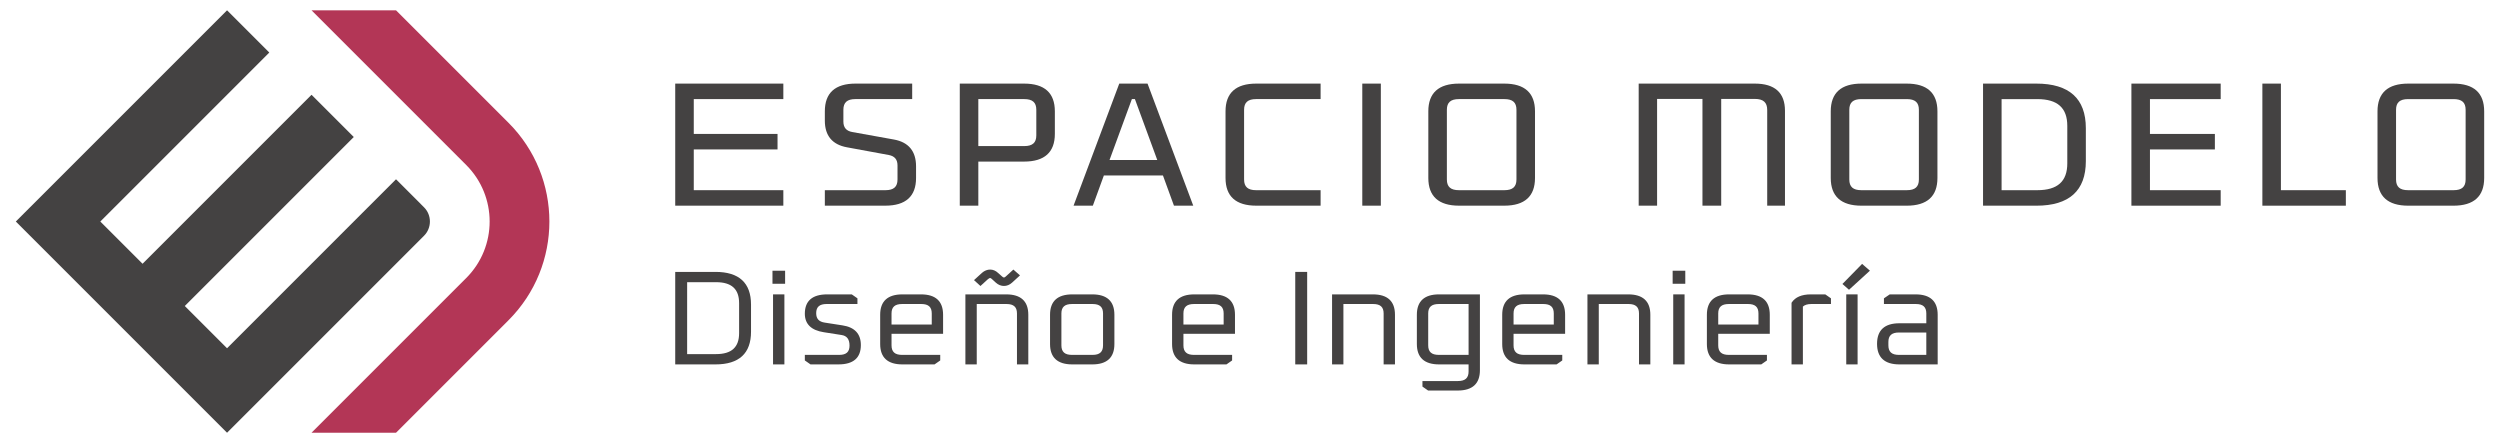 <?xml version="1.0" encoding="utf-8"?>
<!-- Generator: Adobe Illustrator 17.0.0, SVG Export Plug-In . SVG Version: 6.00 Build 0)  -->
<!DOCTYPE svg PUBLIC "-//W3C//DTD SVG 1.1//EN" "http://www.w3.org/Graphics/SVG/1.1/DTD/svg11.dtd">
<svg version="1.1" id="Capa_1" xmlns="http://www.w3.org/2000/svg" xmlns:xlink="http://www.w3.org/1999/xlink" x="0px" y="0px"
	 width="790px" height="140px" viewBox="100 68.26 790 140" enable-background="new 100 68.26 790 140" xml:space="preserve">
<g>
	<g>
		<path fill="#444242" d="M225.14,124.911l-53.395,53.395l-13.349-13.349l53.395-53.395l-13.349-13.349l-53.395,53.395
			l-13.349-13.349l53.395-53.395l-13.349-13.349L105,138.26l66.745,66.745l62.239-62.239c2.488-2.488,2.488-6.522,0-9.01
			L225.14,124.911z"/>
		<path fill="#B33656" d="M260.682,169.463c17.233-17.233,17.233-45.173,0-62.406L225.14,71.516h-26.698l48.89,48.89
			c9.861,9.86,9.861,25.848,0,35.708l-48.89,48.89h26.698L260.682,169.463z"/>
	</g>
	<g>
		<path fill="#444242" d="M702.521,94.678h-14.294c-6.442,0-9.709,2.947-9.709,8.758v21.062c0,5.808,3.267,8.758,9.709,8.758h14.294
			c6.442,0,9.709-2.949,9.709-8.758v-21.062C712.229,97.625,708.962,94.678,702.521,94.678z M684.381,102.94
			c0-2.295,1.202-3.362,3.786-3.362h14.415c2.582,0,3.784,1.067,3.784,3.362v22.052c0,2.3-1.202,3.366-3.784,3.366h-14.415
			c-2.584,0-3.786-1.067-3.786-3.366V102.94z"/>
		<path fill="#444242" d="M743.492,94.678H726.64v38.579h16.852c10.372,0,15.634-4.737,15.634-14.081v-10.422
			C759.125,99.415,753.864,94.678,743.492,94.678z M753.266,108.04v11.849c0,5.699-3.096,8.469-9.47,8.469H732.5v-28.78h11.297
			C750.17,99.578,753.266,102.345,753.266,108.04z"/>
		<polygon fill="#444242" points="773.524,133.257 801.737,133.257 801.737,128.358 779.384,128.358 779.384,115.485 
			799.901,115.485 799.901,110.584 779.384,110.584 779.384,99.578 801.737,99.578 801.737,94.678 773.524,94.678 		"/>
		<polygon fill="#444242" points="820.77,94.678 814.91,94.678 814.91,133.257 841.288,133.257 841.288,128.358 820.77,128.358 		
			"/>
		<path fill="#444242" d="M875.291,94.678h-14.294c-6.439,0-9.706,2.947-9.706,8.758v21.062c0,5.808,3.267,8.758,9.706,8.758h14.294
			c6.442,0,9.709-2.949,9.709-8.758v-21.062C884.999,97.625,881.732,94.678,875.291,94.678z M857.151,124.992V102.94
			c0-2.295,1.202-3.362,3.789-3.362h14.412c2.582,0,3.784,1.067,3.784,3.362v22.052c0,2.3-1.202,3.366-3.784,3.366H860.94
			C858.353,128.358,857.151,127.292,857.151,124.992z"/>
		<path fill="#444242" d="M654.527,94.678h-36.703v38.579h5.816V99.519h14.336v33.737h5.925V99.519h10.626
			c2.667,0,3.91,1.103,3.91,3.473v30.264h5.616v-29.984C664.054,97.57,660.848,94.678,654.527,94.678z"/>
		<polygon fill="#444242" points="313.371,133.252 347.535,133.252 347.535,128.358 319.231,128.358 319.231,115.48 345.7,115.48 
			345.7,110.58 319.231,110.58 319.231,99.574 347.535,99.574 347.535,94.678 313.371,94.678 		"/>
		<path fill="#444242" d="M382.453,112.345l-13.13-2.362c-1.894-0.334-2.814-1.418-2.814-3.317v-3.727
			c0-2.297,1.202-3.366,3.789-3.366h17.953v-4.896h-17.892c-6.442,0-9.709,2.944-9.709,8.753v2.961c0,4.754,2.362,7.587,7.016,8.421
			l13.133,2.418c1.894,0.334,2.814,1.418,2.814,3.317v4.439c0,2.3-1.202,3.372-3.786,3.372H360.65v4.893h19.114
			c6.442,0,9.709-2.944,9.709-8.753v-3.675C389.473,116.035,387.112,113.18,382.453,112.345z"/>
		<path fill="#444242" d="M423.623,94.678h-20.334v38.574h5.861v-13.933h14.474c6.442,0,9.709-2.944,9.709-8.753v-7.134
			C433.332,97.622,430.065,94.678,423.623,94.678z M427.473,102.94v8.116c0,2.297-1.205,3.366-3.789,3.366h-14.535V99.574h14.535
			C426.269,99.574,427.473,100.643,427.473,102.94z"/>
		<path fill="#444242" d="M487.267,103.431v21.068c0,5.808,3.267,8.753,9.709,8.753h20.335v-4.893h-20.394
			c-2.584,0-3.786-1.071-3.786-3.372V102.94c0-2.297,1.202-3.366,3.786-3.366h20.394v-4.896h-20.335
			C490.534,94.678,487.267,97.622,487.267,103.431z"/>
		<rect x="530.483" y="94.678" fill="#444242" width="5.863" height="38.574"/>
		<path fill="#444242" d="M575.352,94.678H561.06c-6.442,0-9.709,2.944-9.709,8.753v21.068c0,5.808,3.267,8.753,9.709,8.753h14.292
			c6.442,0,9.709-2.944,9.709-8.753v-21.068C585.061,97.622,581.794,94.678,575.352,94.678z M579.2,102.94v22.046
			c0,2.3-1.202,3.372-3.786,3.372h-14.412c-2.587,0-3.789-1.071-3.789-3.372V102.94c0-2.297,1.202-3.366,3.789-3.366h14.412
			C577.998,99.574,579.2,100.643,579.2,102.94z"/>
		<path fill="#444242" d="M462.622,94.675h-8.933l-14.443,38.576h6.095l3.481-9.546h18.668l3.481,9.546h6.095l-14.356-38.34
			L462.622,94.675z M458.634,99.574l7.06,19.238h-15.079l7.06-19.238H458.634z"/>
	</g>
	<g>
		<path fill="#444242" d="M326.092,154.181h-12.721v29.23h12.721c7.45,0,11.23-3.473,11.23-10.319V164.5
			C337.322,157.654,333.542,154.181,326.092,154.181z M333.559,164.048v9.496c0,4.448-2.382,6.613-7.284,6.613h-9.139V157.43h9.139
			C331.178,157.431,333.559,159.595,333.559,164.048z"/>
		<rect x="344.104" y="153.81" fill="#444242" width="3.992" height="4.12"/>
		<rect x="344.282" y="161.284" fill="#444242" width="3.587" height="22.127"/>
		<path fill="#444242" d="M366.206,171.074l-5.571-0.866c-1.855-0.276-2.719-1.222-2.719-2.987c0-1.974,1.046-2.893,3.299-2.893
			h9.734v-1.793l-1.791-1.251h-7.765c-4.686,0-7.065,2.055-7.065,6.103c0,3.278,2.024,5.253,6.013,5.861l5.531,0.866
			c1.736,0.243,2.579,1.341,2.579,3.354c0,2.003-1.032,2.936-3.255,2.936h-10.868v1.755l1.791,1.251h8.851
			c4.686,0,7.062-2.055,7.062-6.109C372.034,173.748,370.072,171.655,366.206,171.074z"/>
		<path fill="#444242" d="M391.043,161.284h-5.885c-4.66,0-7.022,2.164-7.022,6.437v9.253c0,4.272,2.362,6.437,7.022,6.437h10.162
			l1.791-1.251v-1.755h-12.042c-2.281,0-3.345-0.956-3.345-3.016v-3.644h16.291v-6.023
			C398.014,163.448,395.67,161.284,391.043,161.284z M381.723,170.822v-3.515c0-2.031,1.063-2.978,3.345-2.978h6.066
			c2.253,0,3.299,0.946,3.299,2.978v3.515H381.723z"/>
		<path fill="#444242" d="M417.97,161.284h-12.905v22.127h3.587v-19.082h9.411c2.253,0,3.299,0.946,3.299,2.978v16.104h3.582v-15.69
			C424.944,163.448,422.597,161.284,417.97,161.284z"/>
		<path fill="#444242" d="M412.187,156.479c0.383-0.323,0.597-0.371,0.693-0.371c0.147,0,0.355,0.123,0.59,0.362l1.221,1.113
			c1.516,1.384,3.591,1.394,5.111,0l2.516-2.297l-2.091-1.846l-2.382,2.174c-0.452,0.447-0.744,0.461-1.218-0.019l-1.256-1.108
			c-1.467-1.39-3.475-1.394-5.071-0.004l-2.515,2.297l2.037,1.855L412.187,156.479z"/>
		<path fill="#444242" d="M445.173,161.284h-6.337c-4.66,0-7.022,2.164-7.022,6.437v9.253c0,4.272,2.362,6.437,7.022,6.437h6.337
			c4.626,0,6.975-2.164,6.975-6.437v-9.253C452.148,163.448,449.799,161.284,445.173,161.284z M445.261,180.404h-6.518
			c-2.281,0-3.342-0.956-3.342-3.016v-10.081c0-2.031,1.061-2.978,3.342-2.978h6.518c2.253,0,3.299,0.946,3.299,2.978v10.081
			C448.56,179.448,447.513,180.404,445.261,180.404z"/>
		<path fill="#444242" d="M483.28,161.284h-5.883c-4.66,0-7.022,2.164-7.022,6.437v9.253c0,4.272,2.362,6.437,7.022,6.437h10.162
			l1.789-1.251v-1.755h-12.043c-2.281,0-3.342-0.956-3.342-3.016v-3.644h16.291v-6.023
			C490.254,163.448,487.907,161.284,483.28,161.284z M473.963,170.822v-3.515c0-2.031,1.061-2.978,3.342-2.978h6.069
			c2.253,0,3.299,0.946,3.299,2.978v3.515H473.963z"/>
		<rect x="509.299" y="154.181" fill="#444242" width="3.766" height="29.23"/>
		<path fill="#444242" d="M533.837,161.284h-12.905v22.127h3.585v-19.082h9.411c2.253,0,3.299,0.946,3.299,2.978v16.104h3.585
			v-15.69C540.812,163.448,538.464,161.284,533.837,161.284z"/>
		<path fill="#444242" d="M547.729,167.721v9.253c0,4.272,2.362,6.437,7.018,6.437h9.325v2.236c0,2.06-1.063,3.021-3.347,3.021
			h-11.23v1.751l1.791,1.251h9.351c4.658,0,7.019-2.164,7.019-6.437v-23.949h-12.909
			C550.091,161.284,547.729,163.448,547.729,167.721z M551.312,177.388v-10.081c0-2.031,1.063-2.978,3.345-2.978h9.415v16.075
			h-9.415C552.374,180.404,551.312,179.448,551.312,177.388z"/>
		<path fill="#444242" d="M587.603,161.284h-5.885c-4.655,0-7.018,2.164-7.018,6.437v9.253c0,4.272,2.362,6.437,7.018,6.437h10.164
			l1.794-1.251v-1.755h-12.046c-2.283,0-3.347-0.956-3.347-3.016v-3.644h16.294v-6.023
			C594.578,163.448,592.23,161.284,587.603,161.284z M578.284,167.307c0-2.031,1.063-2.978,3.347-2.978h6.066
			c2.25,0,3.297,0.946,3.297,2.978v3.515h-12.71L578.284,167.307L578.284,167.307z"/>
		<path fill="#444242" d="M614.533,161.284h-12.902v22.127h3.582v-19.082h9.408c2.253,0,3.302,0.946,3.302,2.978v16.104h3.584
			v-15.69C621.508,163.448,619.159,161.284,614.533,161.284z"/>
		<rect x="628.557" y="153.81" fill="#444242" width="3.994" height="4.12"/>
		<rect x="628.741" y="161.284" fill="#444242" width="3.582" height="22.127"/>
		<path fill="#444242" d="M652.278,161.284h-5.883c-4.657,0-7.019,2.164-7.019,6.437v9.253c0,4.272,2.362,6.437,7.019,6.437h10.162
			l1.793-1.251v-1.755h-12.046c-2.281,0-3.345-0.956-3.345-3.016v-3.644h16.291v-6.023
			C659.253,163.448,656.905,161.284,652.278,161.284z M642.961,170.822v-3.515c0-2.031,1.063-2.978,3.345-2.978h6.069
			c2.25,0,3.297,0.946,3.297,2.978v3.515H642.961z"/>
		<path fill="#444242" d="M672.241,161.284c-2.893,0-4.929,0.861-6.052,2.565l-0.062,0.09v19.472h3.585v-18.268
			c0.568-0.538,1.466-0.813,2.667-0.813h6.206v-1.793l-1.793-1.251L672.241,161.284L672.241,161.284z"/>
		<polygon fill="#444242" points="682.207,157.992 684.284,159.828 690.895,153.796 688.425,151.65 		"/>
		<rect x="683.416" y="161.284" fill="#444242" width="3.582" height="22.127"/>
		<path fill="#444242" d="M705.324,161.284h-8.166l-1.836,1.247v1.798h10.098c2.248,0,3.295,0.946,3.295,2.978v3.106h-8.499
			c-4.691,0-7.069,2.184-7.069,6.494c0,4.315,2.379,6.504,7.069,6.504h12.089v-15.69
			C712.303,163.448,709.956,161.284,705.324,161.284z M708.714,173.33v7.075h-8.637c-2.283,0-3.347-0.956-3.347-3.016v-1.075
			c0-2.037,1.063-2.983,3.347-2.983L708.714,173.33L708.714,173.33z"/>
	</g>
</g>
</svg>
